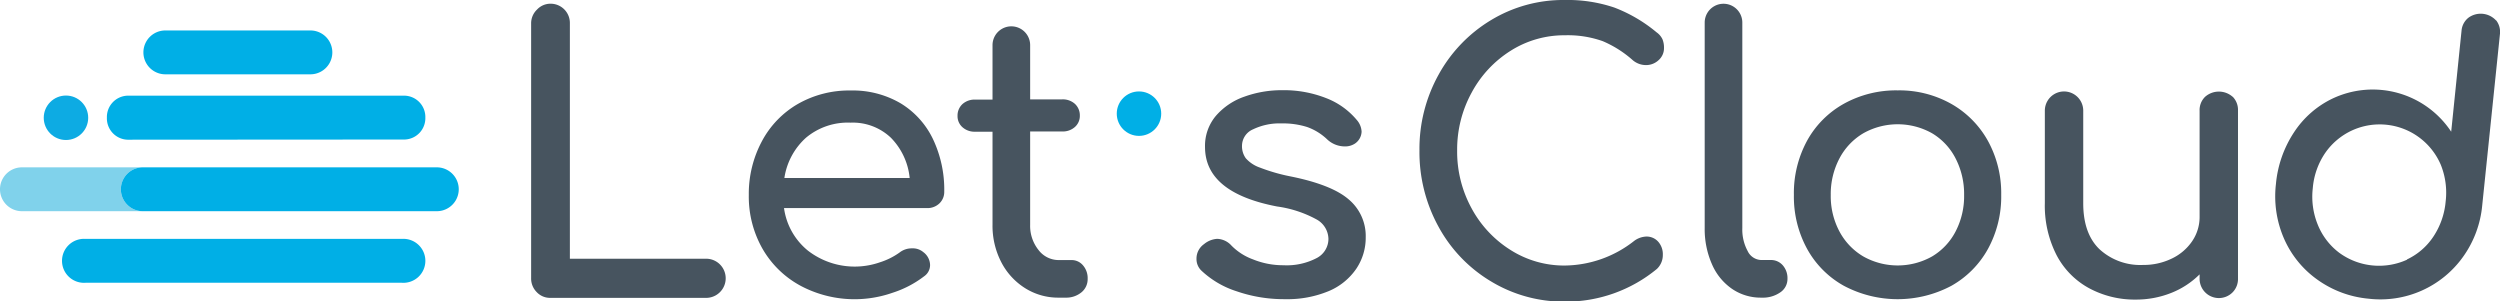 <svg xmlns="http://www.w3.org/2000/svg" viewBox="0 0 425.18 51.26"><defs><style>.cls-3{fill:#00afe6}</style></defs><g id="Layer_2" data-name="Layer 2"><g id="Camada_1" data-name="Camada 1"><path d="M91.26 49.66a3.27 3.27 0 0 1-.93-2.37V4a3.22 3.22 0 0 1 1-2.37 3.14 3.14 0 0 1 2.3-1A3.28 3.28 0 0 1 96.92 4v40h23.17a3.33 3.33 0 1 1 0 6.66h-26.5a3.11 3.11 0 0 1-2.33-1zm68.51-15.07a2.92 2.92 0 0 1-2.11.8h-24.32a11.27 11.27 0 0 0 4.06 7.23 13 13 0 0 0 12.22 2 11.92 11.92 0 0 0 3.38-1.68 3.32 3.32 0 0 1 2.11-.7 2.75 2.75 0 0 1 1.92.64 2.8 2.8 0 0 1 1.15 2.18 2.32 2.32 0 0 1-1 1.92 17.71 17.71 0 0 1-5.41 2.82 19.55 19.55 0 0 1-15.58-1.18 16.47 16.47 0 0 1-6.5-6.3 17.91 17.91 0 0 1-2.34-9.15 18.93 18.93 0 0 1 2.24-9.17 16 16 0 0 1 6.14-6.34 17.54 17.54 0 0 1 8.93-2.27 16.09 16.09 0 0 1 8.51 2.18 14.36 14.36 0 0 1 5.5 6.08 20.06 20.06 0 0 1 1.92 9 2.68 2.68 0 0 1-.82 1.94zm-22.69-11.17a11.49 11.49 0 0 0-3.68 6.85h21.31a11.35 11.35 0 0 0-3.2-6.85 9.4 9.4 0 0 0-6.85-2.56 11.07 11.07 0 0 0-7.58 2.56zm47.1 21.7a3.33 3.33 0 0 1 .8 2.3 2.88 2.88 0 0 1-1.06 2.3 4.06 4.06 0 0 1-2.72.9h-1.15a10.53 10.53 0 0 1-5.72-1.62 11.36 11.36 0 0 1-4.06-4.45 13.46 13.46 0 0 1-1.47-6.34V22.4h-2.94a3.08 3.08 0 0 1-2.18-.77 2.5 2.5 0 0 1-.83-1.92 2.65 2.65 0 0 1 .83-2 3.08 3.08 0 0 1 2.18-.77h2.94V7.68a3.2 3.2 0 1 1 6.4 0v9.22h5.44a3.08 3.08 0 0 1 2.18.77 2.66 2.66 0 0 1 .83 2 2.51 2.51 0 0 1-.83 1.92 3.08 3.08 0 0 1-2.18.77h-5.44v15.85a6.56 6.56 0 0 0 1.41 4.29 4.3 4.3 0 0 0 3.46 1.73h2.18a2.52 2.52 0 0 1 1.93.89zm26.14 4.42a15.69 15.69 0 0 1-6-3.52 2.71 2.71 0 0 1-.83-2 3 3 0 0 1 1.28-2.5 3.88 3.88 0 0 1 2.24-.9 3.43 3.43 0 0 1 2.43 1.15 9.87 9.87 0 0 0 3.65 2.34 13.58 13.58 0 0 0 5.18 1 11 11 0 0 0 5.66-1.22 3.68 3.68 0 0 0 2-3.26 3.86 3.86 0 0 0-2-3.3 19.51 19.51 0 0 0-6.72-2.21Q204.94 32.77 204.94 25a7.9 7.9 0 0 1 1.86-5.31 11.29 11.29 0 0 1 4.86-3.26 18.68 18.68 0 0 1 6.4-1.09 19.6 19.6 0 0 1 7.46 1.34 12.74 12.74 0 0 1 5.22 3.71 3.25 3.25 0 0 1 .83 2 2.56 2.56 0 0 1-1.09 2 3 3 0 0 1-1.79.51 4.37 4.37 0 0 1-3-1.22 9.58 9.58 0 0 0-3.39-2.08 13.65 13.65 0 0 0-4.35-.61 10.36 10.36 0 0 0-4.83 1 3.06 3.06 0 0 0-1.89 2.78 3.5 3.5 0 0 0 .64 2.14 5.68 5.68 0 0 0 2.43 1.6 30.88 30.88 0 0 0 5.17 1.49q7 1.41 9.89 3.9a8.12 8.12 0 0 1 2.91 6.46 9.43 9.43 0 0 1-1.6 5.34 10.65 10.65 0 0 1-4.67 3.8 18.31 18.31 0 0 1-7.46 1.38 24.61 24.61 0 0 1-8.22-1.34zm43.28-1.67a24.38 24.38 0 0 1-8.93-9.28 26.33 26.33 0 0 1-3.26-13 26 26 0 0 1 3.26-12.9 24.69 24.69 0 0 1 8.93-9.28A23.73 23.73 0 0 1 266.12 0a24.87 24.87 0 0 1 8.42 1.28 25.25 25.25 0 0 1 7.2 4.22 3 3 0 0 1 1 1.18 3.72 3.72 0 0 1 .26 1.45 2.71 2.71 0 0 1-.93 2.11 3.12 3.12 0 0 1-2.14.83 3.48 3.48 0 0 1-2.24-.83A18.65 18.65 0 0 0 272.58 7a17.75 17.75 0 0 0-6.46-1 17 17 0 0 0-9.18 2.62 19 19 0 0 0-6.66 7.14 20.17 20.17 0 0 0-2.46 9.82 20.11 20.11 0 0 0 2.46 9.86 19 19 0 0 0 6.66 7.1 17 17 0 0 0 9.18 2.62A19.36 19.36 0 0 0 277.89 41a3.68 3.68 0 0 1 2.11-.77 2.63 2.63 0 0 1 2 .86 3.21 3.21 0 0 1 .8 2.27 3.25 3.25 0 0 1-1 2.37 24.33 24.33 0 0 1-15.68 5.57 23.89 23.89 0 0 1-12.52-3.43zm40.96 1.25a9.79 9.79 0 0 1-3.42-4.22 14.8 14.8 0 0 1-1.22-6.11V3.84a3.2 3.2 0 1 1 6.4 0v34.94a7.65 7.65 0 0 0 .9 3.9 2.64 2.64 0 0 0 2.3 1.54h1.6a2.66 2.66 0 0 1 2.08.9 3.33 3.33 0 0 1 .8 2.3 2.74 2.74 0 0 1-1.22 2.3 5.15 5.15 0 0 1-3.14.9h-.13a8.61 8.61 0 0 1-4.95-1.5zm19.04-.51a16 16 0 0 1-6.27-6.3 18.51 18.51 0 0 1-2.24-9.15 18.65 18.65 0 0 1 2.24-9.22 16.06 16.06 0 0 1 6.27-6.3 18.32 18.32 0 0 1 9.15-2.27 18 18 0 0 1 9.06 2.27 16.35 16.35 0 0 1 6.27 6.3 18.46 18.46 0 0 1 2.27 9.22 18.53 18.53 0 0 1-2.24 9.15 16.12 16.12 0 0 1-6.24 6.3 19.5 19.5 0 0 1-18.27 0zm15-5a10.61 10.61 0 0 0 4-4.26 13 13 0 0 0 1.44-6.18 13.18 13.18 0 0 0-1.44-6.21 10.57 10.57 0 0 0-4-4.29 11.93 11.93 0 0 0-11.71 0 10.79 10.79 0 0 0-4.06 4.29 13 13 0 0 0-1.47 6.21 12.76 12.76 0 0 0 1.47 6.18 10.83 10.83 0 0 0 4.06 4.26 11.93 11.93 0 0 0 11.71 0zm51.12-27.16a3.2 3.2 0 0 1 .9 2.37v28.54a3.23 3.23 0 0 1-.9 2.34 3.28 3.28 0 0 1-5.63-2.34v-.7a14.22 14.22 0 0 1-4.86 3.17 16.13 16.13 0 0 1-6 1.12 16.29 16.29 0 0 1-7.96-1.95 13.52 13.52 0 0 1-5.5-5.6 18.43 18.43 0 0 1-2-8.86V18.82a3.26 3.26 0 1 1 6.53 0v15.74q0 5.18 2.78 7.84a10.26 10.26 0 0 0 7.39 2.66 10.93 10.93 0 0 0 4.9-1.09 8.68 8.68 0 0 0 3.47-2.97 7.29 7.29 0 0 0 1.25-4.16v-18a3.14 3.14 0 0 1 .93-2.37 3.54 3.54 0 0 1 4.7 0zm44.79-13.01a3.2 3.2 0 0 1 .65 2.45l-3 29a17.85 17.85 0 0 1-3.25 8.77 17.26 17.26 0 0 1-16.08 7.14 17.71 17.71 0 0 1-8.71-3.24 16.81 16.81 0 0 1-5.68-7 18 18 0 0 1-1.37-9.24 19.09 19.09 0 0 1 3.06-8.79 16.16 16.16 0 0 1 6.51-5.74 16 16 0 0 1 20.24 5.61l1.76-17.19A3.14 3.14 0 0 1 419.83 3a3.54 3.54 0 0 1 4.68.48zm-15.14 40.68a11 11 0 0 0 4.48-3.88 12.82 12.82 0 0 0 2.09-6 12.64 12.64 0 0 0-.84-6.24 11.3 11.3 0 0 0-15.1-5.81 11.31 11.31 0 0 0-4.54 3.81 12.42 12.42 0 0 0-2.12 6 12.59 12.59 0 0 0 .87 6.27 11.24 11.24 0 0 0 3.63 4.72 11.48 11.48 0 0 0 11.52 1.18z" fill="#47545f"/><circle cx="11.22" cy="20.03" r="3.78" fill="#0dabe3"/><path class="cls-3" d="M28.12 12.64a3.73 3.73 0 1 1 0-7.46h24.67a3.73 3.73 0 0 1 0 7.46zm-6.43 11.12A3.63 3.63 0 0 1 18.18 20a3.63 3.63 0 0 1 3.51-3.73h47.13A3.63 3.63 0 0 1 72.34 20a3.63 3.63 0 0 1-3.52 3.73zm-7.13 24.33a3.74 3.74 0 1 1 0-7.46h53.77a3.74 3.74 0 1 1 0 7.46z"/><path d="M24.29 35.92H3.73a3.73 3.73 0 0 1 0-7.46h20.56a3.73 3.73 0 0 0 0 7.46z" fill="#80d2eb"/><path class="cls-3" d="M24.29 35.92a3.73 3.73 0 0 1 0-7.46h50a3.73 3.73 0 0 1 0 7.46z"/><circle class="cls-3" cx="193.71" cy="19.33" r="3.78"/></g></g></svg>
